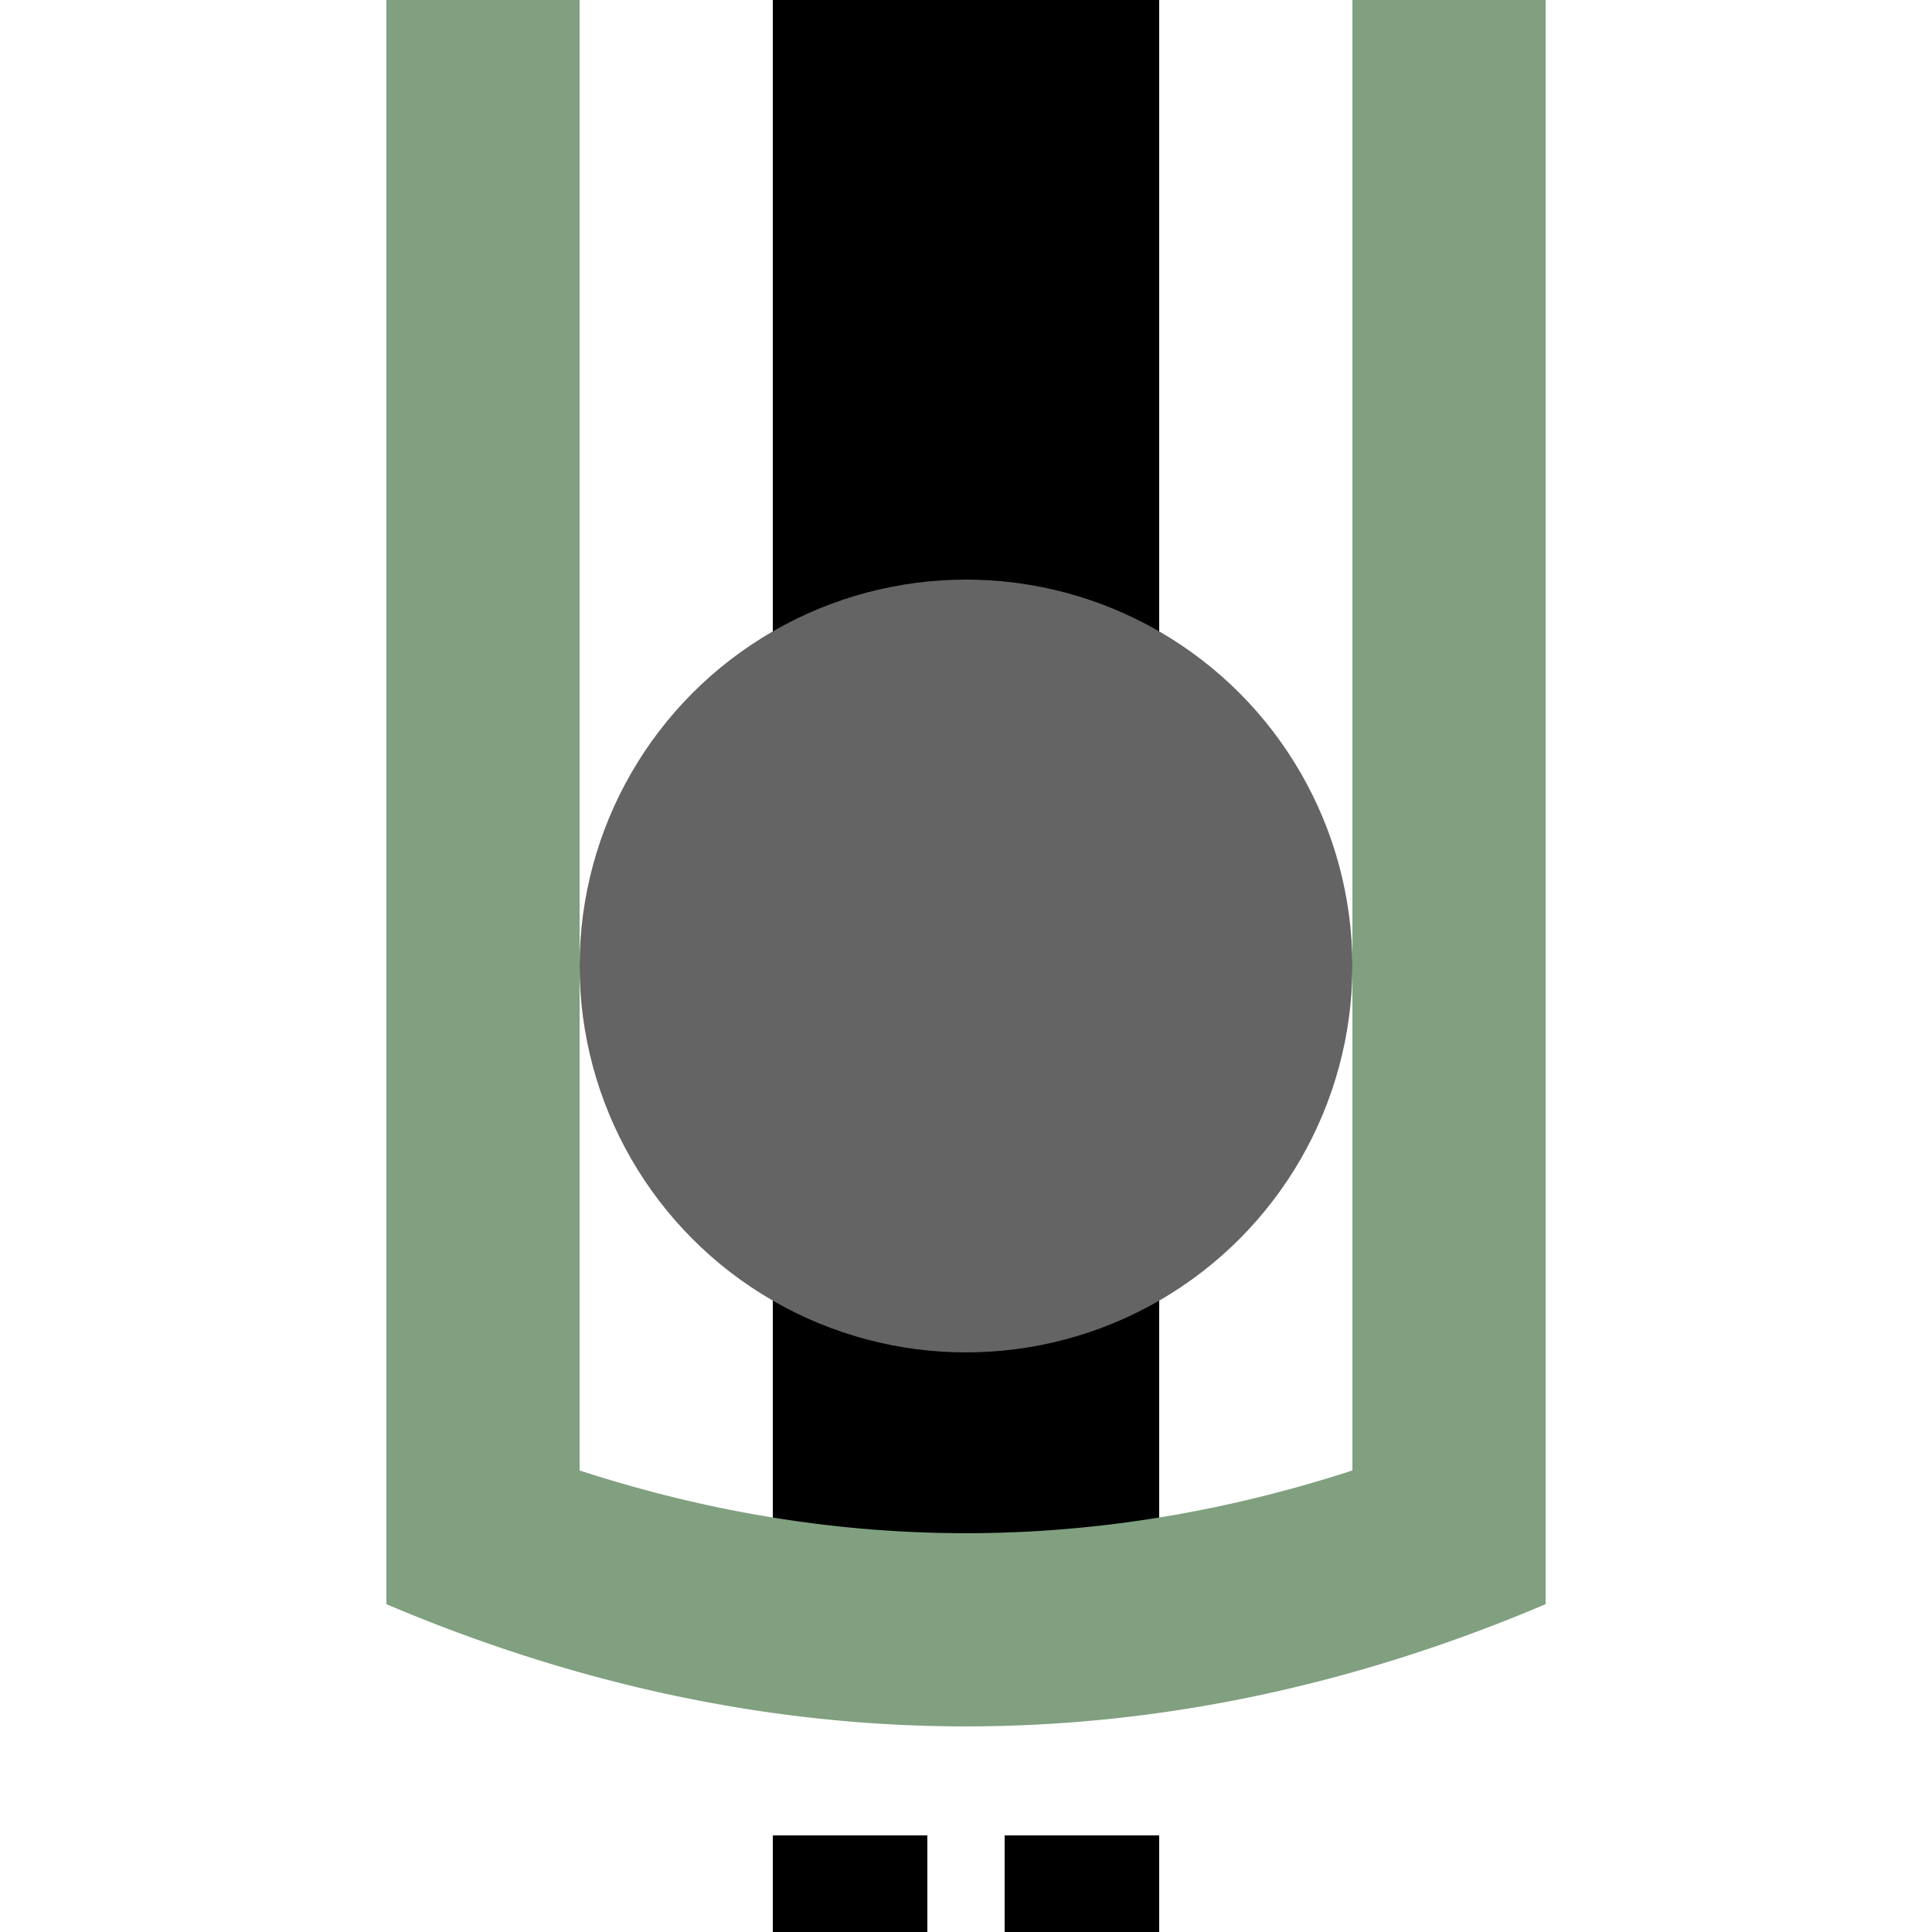 <?xml version="1.0" encoding="UTF-8"?>
<svg xmlns="http://www.w3.org/2000/svg" width="500" height="500">
 <title>ehtHSTa@f black</title>
 <path stroke="#000000" d="m 250,0 0,400 m -50,125 40,0 m 20,0 40,0" stroke-width="100"/>
 <circle fill="#646464" cx="250" cy="250" r="100"/>
 <path stroke="#80A080" d="M 125,0 V 415.14 m 250,0 V 0 M 109.78,392.15 a 1000,3000 0 0 0 280.44,0" stroke-width="50" fill="none"/>
</svg>